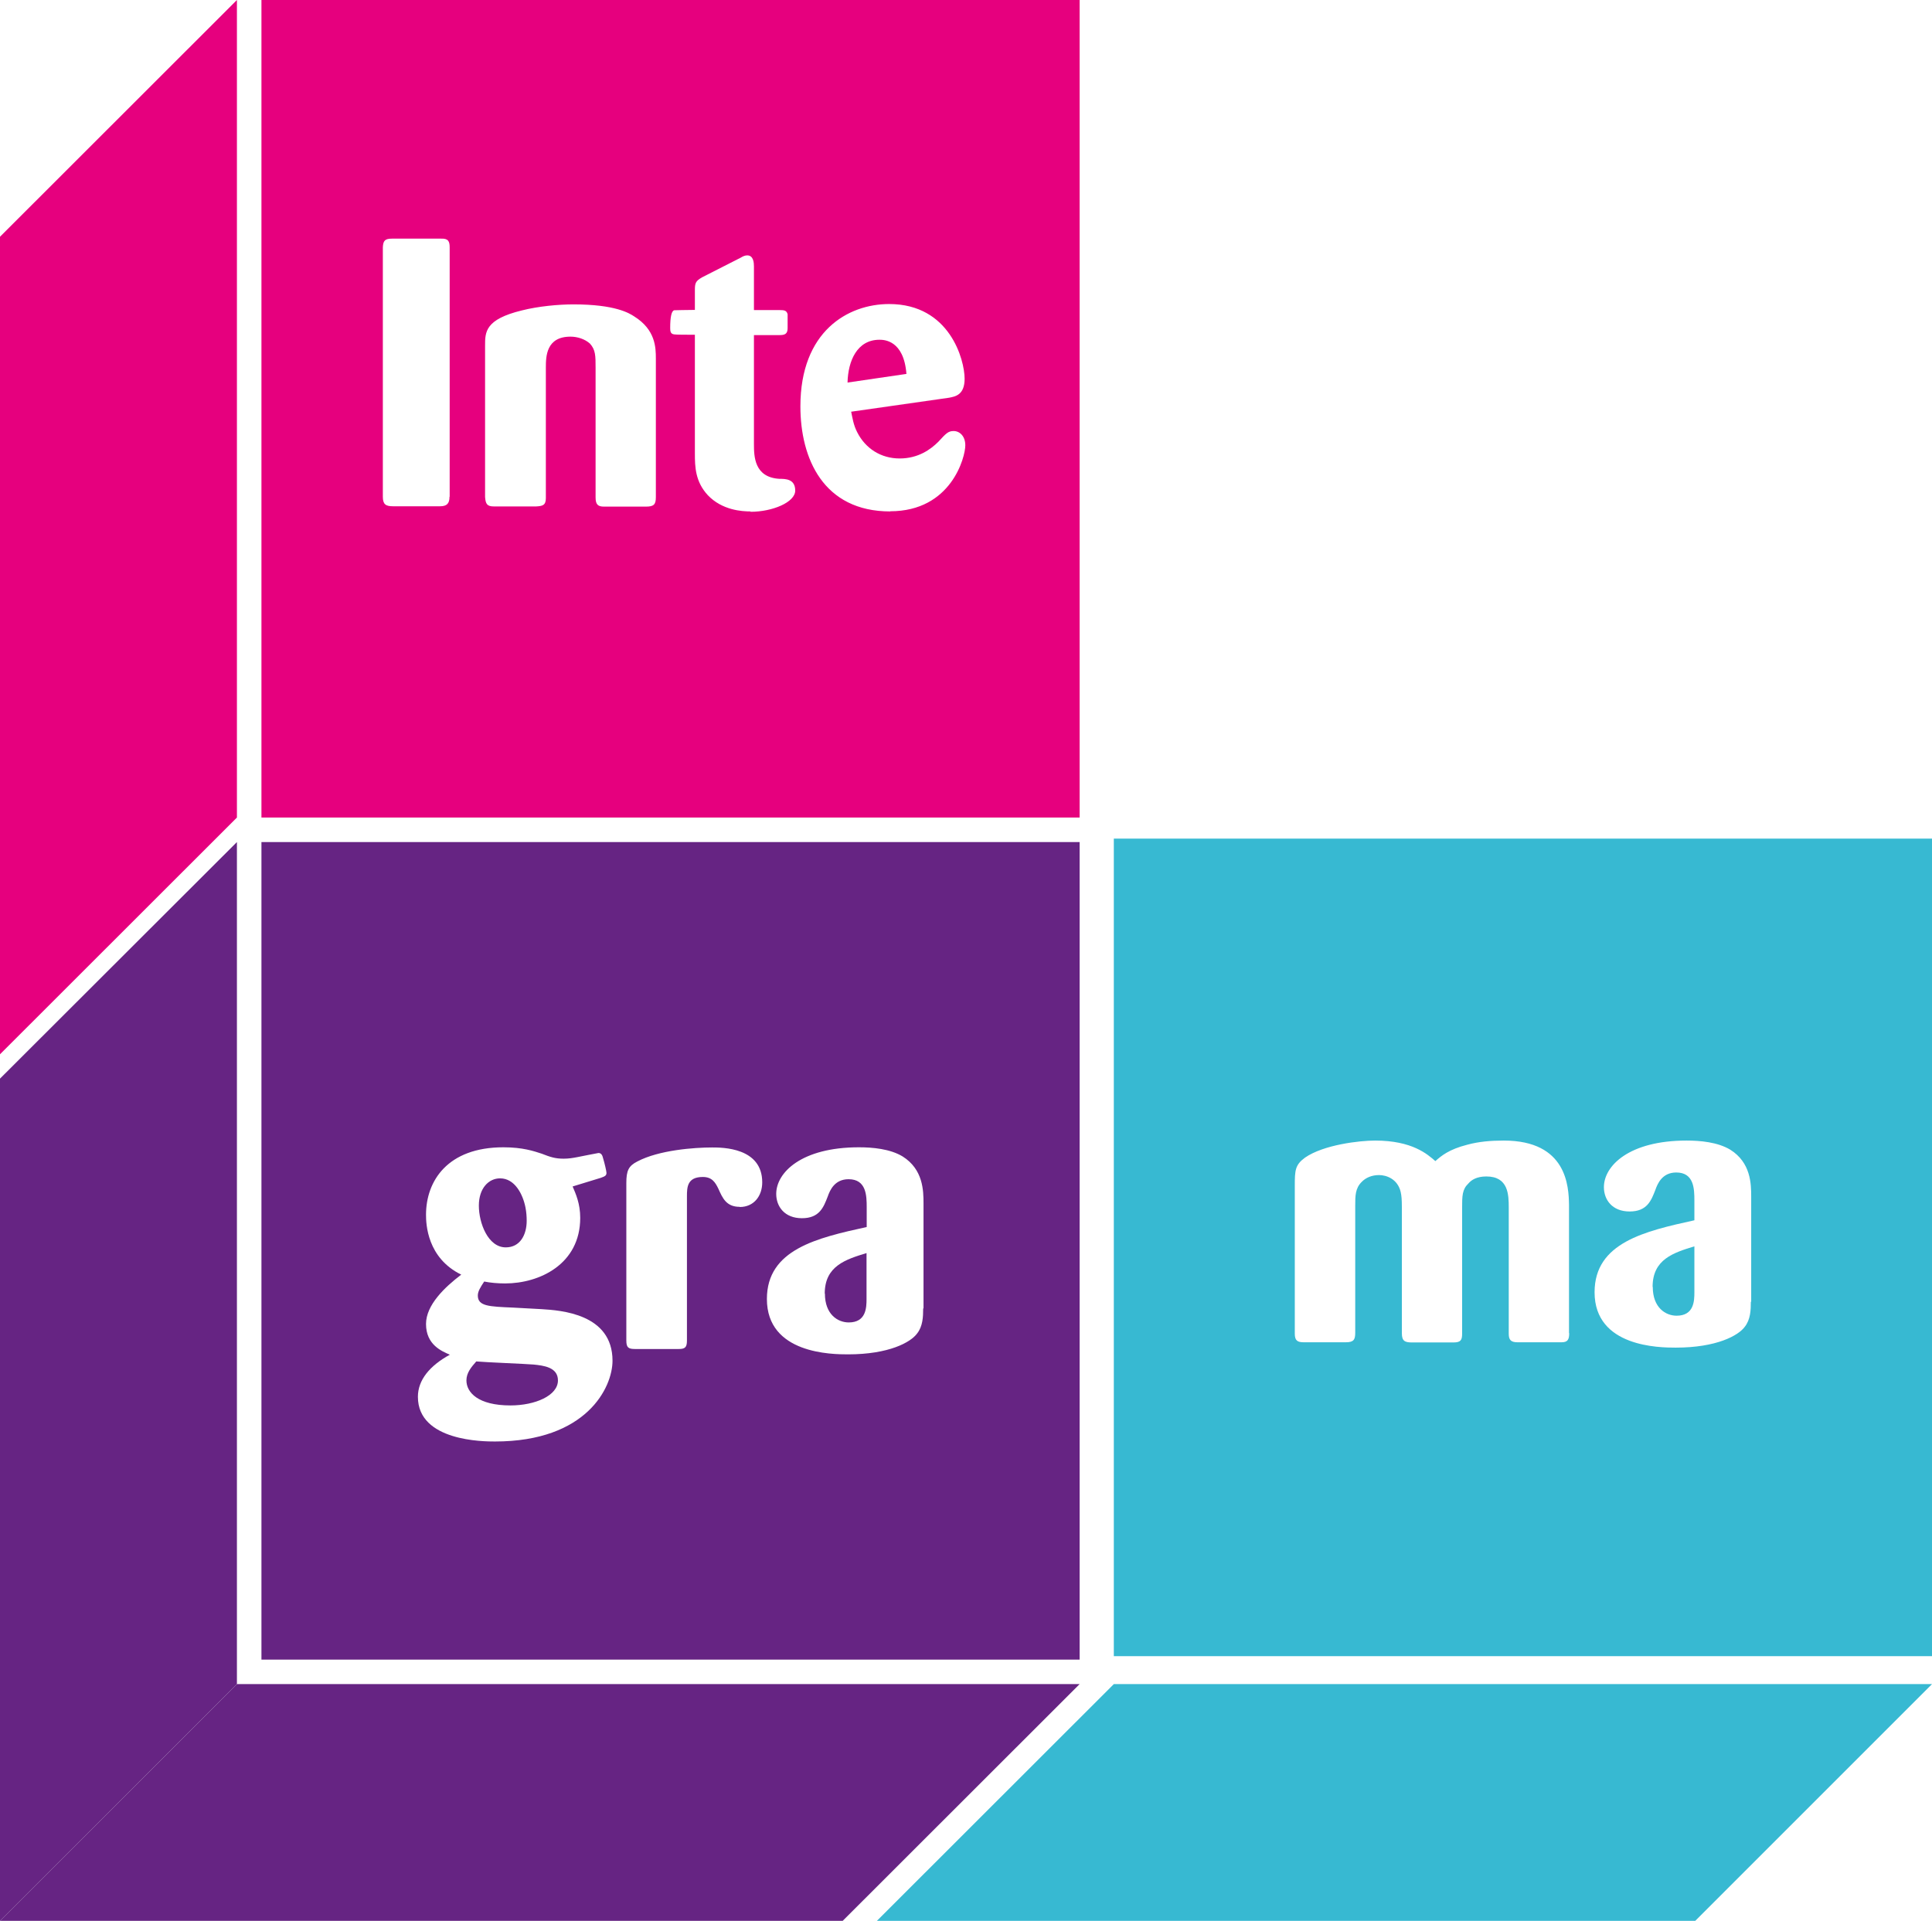 <svg width="352" height="350" viewBox="0 0 352 350" fill="none" xmlns="http://www.w3.org/2000/svg">
<g clip-path="url(#clip0_93_81)">
<path d="M153.536 350H0L43.166 306.863H196.702L153.536 350Z" fill="#662483"/>
<path d="M308.865 350H159.765L202.932 306.863H352L308.865 350Z" fill="#37B9D2"/>
<path d="M0 43.137V192.104L43.166 148.967V0L0 43.137Z" fill="#E6007E"/>
<path d="M0 196.537V350L43.166 306.863V153.432L0 196.537Z" fill="#662483"/>
<path d="M160.237 61.907C156.147 61.907 154.511 65.774 154.417 69.704L165.146 68.132C164.674 61.97 161.055 61.907 160.237 61.907Z" fill="#E6007E"/>
<path d="M47.634 0V148.967H196.702V0H47.634ZM81.896 90.518C81.896 91.745 81.424 92.248 80.166 92.248H71.608C70.287 92.248 69.752 91.902 69.752 90.518V45.055C69.815 43.892 70.098 43.483 71.419 43.483H80.323C81.645 43.42 81.928 43.954 81.928 45.055V90.518H81.896ZM119.494 90.581C119.494 91.902 119.148 92.311 117.7 92.311H110.024C108.922 92.311 108.513 91.902 108.513 90.644V67.032C108.513 64.831 108.513 63.731 107.475 62.599C106.563 61.781 105.21 61.341 103.951 61.341C99.515 61.341 99.452 64.925 99.452 67.001V90.77C99.452 92.09 98.823 92.216 97.659 92.279H89.982C88.724 92.279 88.472 91.807 88.378 90.55V62.976C88.378 60.492 88.377 58.197 95.079 56.562C98.068 55.808 101.718 55.462 104.486 55.462C112.1 55.462 114.649 57.065 115.561 57.663C119.431 60.084 119.494 63.322 119.494 65.334V90.55V90.581ZM136.767 93.191C135.162 93.191 131.575 92.971 128.964 90.235C126.667 87.751 126.604 85.048 126.604 82.627V60.995C125.377 60.995 123.08 60.995 122.86 60.932C122.168 60.87 122.105 60.367 122.105 59.769C122.105 57.694 122.357 56.615 122.86 56.531C122.86 56.531 125.346 56.468 126.604 56.468V52.884C126.604 51.563 126.73 51.217 127.926 50.526L134.973 46.941C135.319 46.721 135.728 46.532 136.137 46.532C137.301 46.532 137.364 47.916 137.364 48.545V56.499H141.989C142.902 56.499 143.311 56.562 143.499 57.254V59.801C143.499 60.901 142.933 61.058 141.989 61.058H137.364V80.897C137.364 83.161 137.427 86.966 141.989 87.249C143.09 87.249 144.884 87.249 144.884 89.386C144.884 91.524 140.731 93.254 136.735 93.254L136.767 93.191ZM162.22 93.191C149.981 93.191 145.828 83.507 145.828 74.043C145.828 60.367 154.48 55.399 161.999 55.399C173.074 55.399 175.748 65.617 175.748 69.013C175.748 72 174.018 72.251 172.917 72.471L155.078 75.018C155.298 76.055 155.487 77.439 156.179 78.759C157.689 81.746 160.521 83.538 163.918 83.538C167.316 83.538 169.582 81.872 170.966 80.489C172.35 78.98 172.759 78.539 173.735 78.539C174.836 78.539 175.874 79.451 175.874 81.149C175.874 83.287 173.326 93.159 162.188 93.159L162.22 93.191Z" fill="#E6007E"/>
<path d="M150.295 235.712C150.295 239.517 152.655 240.963 154.637 240.963C157.815 240.963 157.878 238.259 157.878 236.687V228.324C154.071 229.487 150.264 230.682 150.264 235.712H150.295Z" fill="#662483"/>
<path d="M97.218 248.635C95.771 248.509 88.441 248.226 86.773 248.069C85.861 249.106 84.98 250.144 84.98 251.527C84.98 253.728 87.119 256.086 93.002 256.086C97.502 256.086 101.655 254.294 101.655 251.527C101.655 249.106 99.012 248.823 97.218 248.635Z" fill="#662483"/>
<path d="M92.153 227.286C94.764 227.286 95.96 224.991 95.96 222.444C95.96 221.627 95.897 220.841 95.74 220.023C95.268 217.602 93.789 214.71 91.115 214.71C89.038 214.71 87.245 216.502 87.245 219.678C87.245 222.853 88.912 227.286 92.153 227.286Z" fill="#662483"/>
<path d="M47.634 153.432V302.398H196.702V153.432H47.634ZM90.171 262.657C88.22 262.657 76.139 262.657 76.139 254.514C76.139 251.464 78.278 248.855 81.959 246.842C80.512 246.214 77.618 245.05 77.618 241.246C77.618 237.787 81.015 234.549 84.036 232.254C77.806 229.204 77.618 223.01 77.618 221.344C77.618 215.181 81.55 209.05 91.713 209.05C95.236 209.05 97.25 209.742 98.697 210.214C100.302 210.843 101.183 211.126 102.693 211.126C103.605 211.126 104.36 211 105.178 210.843C105.524 210.78 108.922 210.088 109.048 210.088C109.678 210.088 109.803 210.78 109.866 211C110.149 211.912 110.496 213.421 110.496 213.704C110.496 214.175 110.275 214.333 109.457 214.616L104.329 216.188C104.895 217.508 105.713 219.3 105.713 221.91C105.713 230.336 98.32 233.857 92.027 233.857C90.643 233.857 89.321 233.732 88.22 233.511C87.528 234.549 87.056 235.304 87.056 236.058C87.056 238.008 89.07 238.07 93.474 238.259L98.666 238.542C102.127 238.762 111.597 239.359 111.597 247.943C111.597 252.785 106.909 262.657 90.171 262.657ZM134.753 219.898C132.33 219.898 131.638 218.294 130.883 216.596C130.317 215.433 129.719 214.458 128.051 214.458C125.22 214.458 125.157 216.313 125.157 217.98V244.296C125.157 245.553 124.748 245.805 123.647 245.805H115.687C114.46 245.805 114.114 245.522 114.114 244.233V215.559C114.114 213.295 114.523 212.446 116.127 211.629C120.06 209.554 126.478 209.082 129.75 209.082C131.607 209.082 138.875 209.082 138.875 215.433C138.875 217.917 137.364 219.929 134.784 219.929L134.753 219.898ZM168.197 238.416C168.197 239.925 168.134 241.655 167.096 242.975C165.932 244.579 161.968 246.78 154.511 246.78C151.617 246.78 139.724 246.717 139.724 236.687C139.724 227.632 148.911 225.557 157.909 223.576V219.992C157.909 217.854 157.846 214.867 154.606 214.867C152.057 214.867 151.208 216.879 150.799 218.043C150.044 219.992 149.289 221.973 146.111 221.973C142.933 221.973 141.423 219.835 141.423 217.54C141.423 213.672 145.985 209.05 156.493 209.05C158.979 209.05 162.157 209.333 164.453 210.717C168.197 213.075 168.26 216.942 168.26 219.269V238.416H168.197Z" fill="#662483"/>
<path d="M301.125 234.486C301.125 238.291 303.485 239.737 305.467 239.737C308.645 239.737 308.708 237.033 308.708 235.461V227.098C304.901 228.261 301.094 229.456 301.094 234.486H301.125Z" fill="#37B9D2"/>
<path d="M202.932 152.803V301.77H352V152.803H202.932ZM285.898 242.912C285.898 244.013 285.677 244.579 284.513 244.579H276.491C275.232 244.579 274.886 244.107 274.886 243.007V220.086C274.886 217.665 274.823 214.364 270.796 214.364C269.065 214.364 268.09 214.993 267.555 215.622C266.391 216.722 266.391 217.917 266.391 220.118V243.038C266.391 244.201 266.108 244.61 264.818 244.61H257.267C256.009 244.61 255.411 244.39 255.411 242.944V219.929C255.411 218.546 255.348 217.854 255.191 217.162C254.624 214.804 252.579 214.112 251.258 214.112C249.936 214.112 248.835 214.584 248.08 215.37C246.916 216.533 246.916 217.917 246.916 219.646V242.849C246.916 244.107 246.633 244.579 245.186 244.579H237.572C236.408 244.579 235.904 244.296 235.904 243.007V216.062C235.904 213.232 235.967 212.257 237.76 210.937C241.158 208.579 247.703 207.824 250.534 207.824C257.299 207.824 260.067 210.308 261.514 211.566C262.616 210.591 264 209.428 267.335 208.579C269.412 208.013 271.614 207.824 273.974 207.824C285.52 207.824 285.803 216.25 285.866 219.489V242.912H285.898ZM318.996 237.19C318.996 238.699 318.933 240.428 317.895 241.749C316.731 243.352 312.767 245.553 305.31 245.553C302.415 245.553 290.523 245.49 290.523 235.461C290.523 226.406 299.71 224.331 308.708 222.35V218.766C308.708 216.628 308.645 213.641 305.404 213.641C302.856 213.641 302.006 215.653 301.597 216.816C300.842 218.766 300.087 220.746 296.91 220.746C293.732 220.746 292.222 218.609 292.222 216.313C292.222 212.446 296.784 207.824 307.292 207.824C309.778 207.824 312.955 208.107 315.252 209.491C318.996 211.849 319.059 215.716 319.059 218.043V237.19H318.996Z" fill="#37B9D2"/>
</g>
<defs>
<clipPath id="clip0_93_81">
<rect width="352" height="350" fill="white"/>
</clipPath>
</defs>
</svg>
